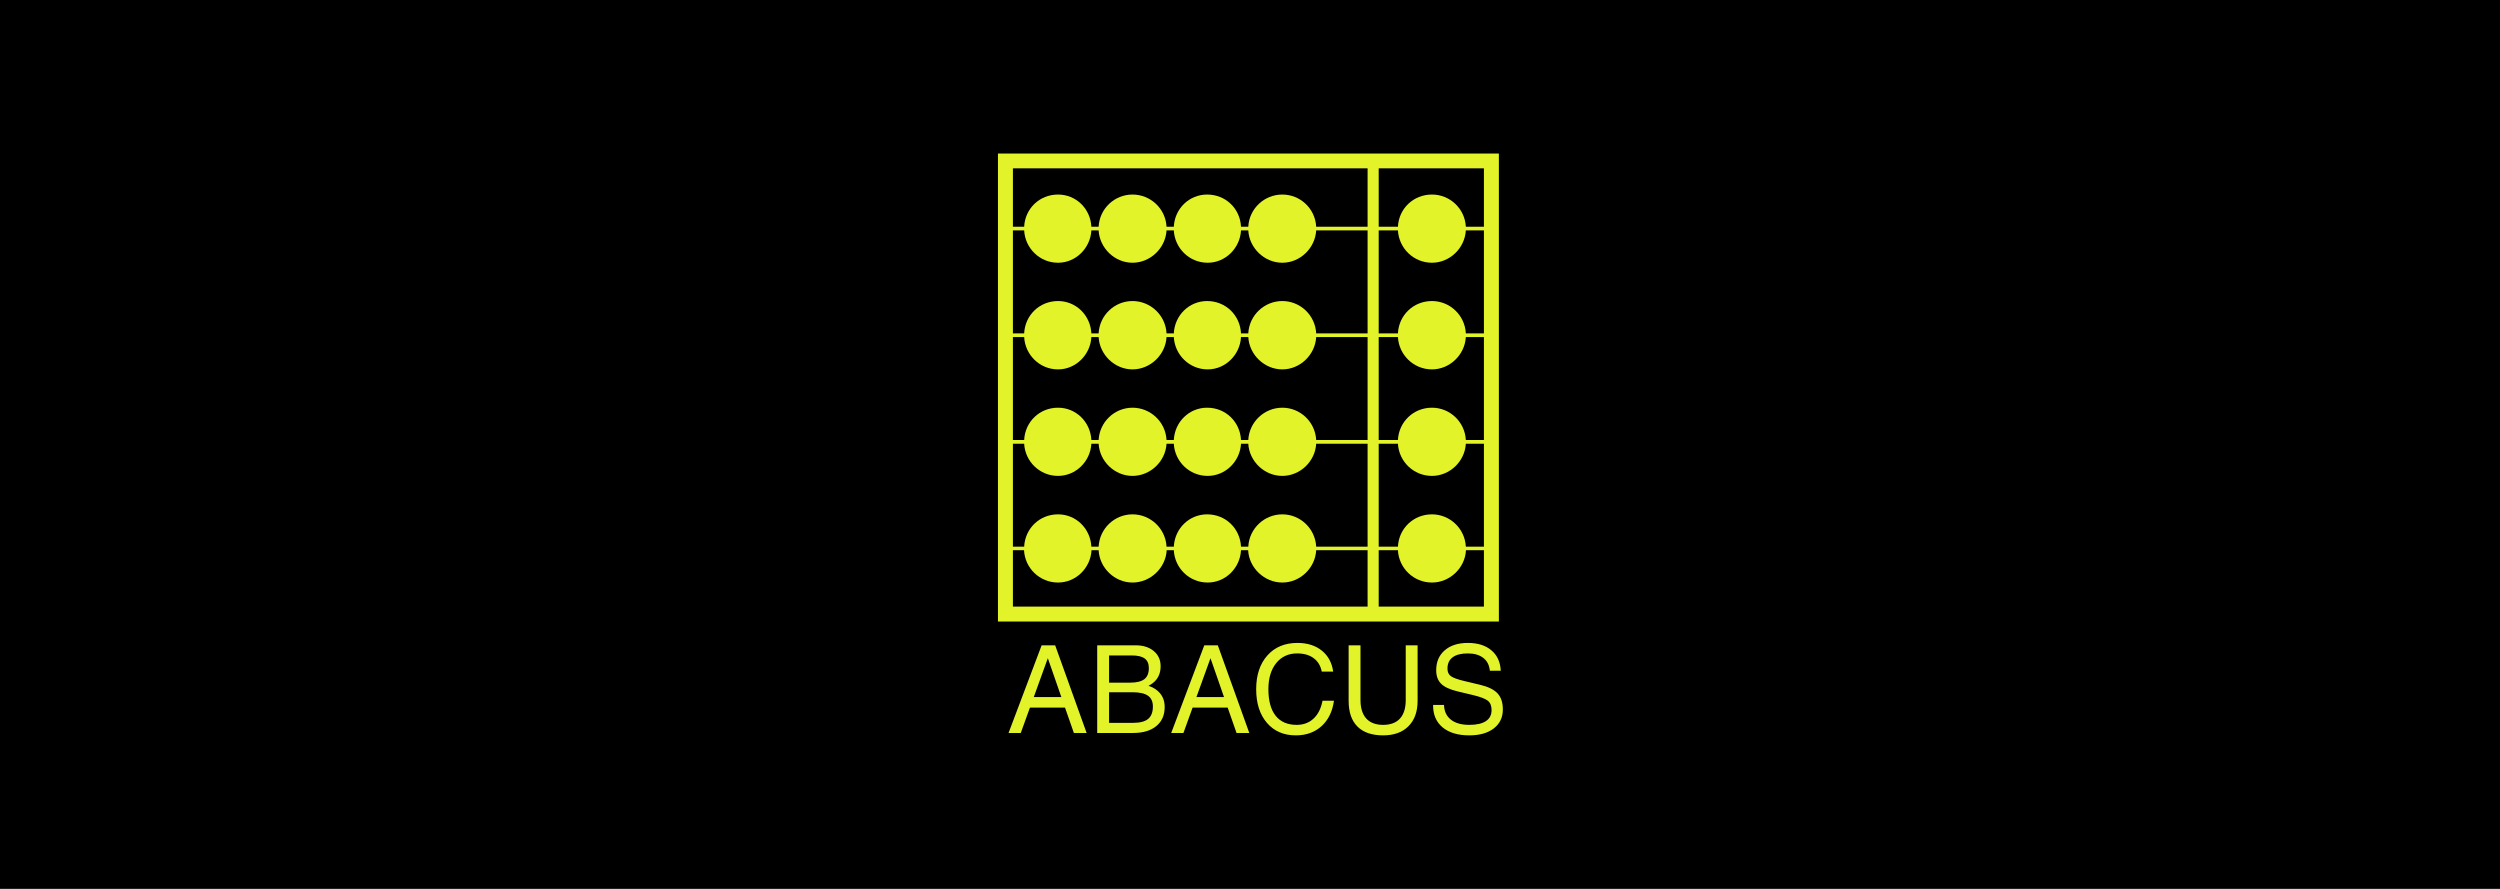 <svg width="225" height="80" viewBox="0 0 225 80" fill="none" xmlns="http://www.w3.org/2000/svg">
<rect width="225" height="80" fill="black"/>
<path d="M90.769 65.968L93.747 58.078H94.353H94.965L97.797 65.968H97.223H96.649L95.85 63.682H92.695L91.869 65.968H91.322H90.769ZM94.305 59.237L93.039 62.737H95.522L94.305 59.237ZM98.749 65.968V58.078H99.28H102.215C102.887 58.078 103.429 58.251 103.84 58.596C104.251 58.941 104.457 59.397 104.457 59.962C104.457 60.617 104.214 61.129 103.727 61.497C103.617 61.583 103.497 61.656 103.368 61.717C103.629 61.81 103.856 61.927 104.049 62.066C104.564 62.442 104.822 62.962 104.822 63.628C104.822 64.362 104.571 64.935 104.068 65.348C103.566 65.762 102.867 65.968 101.973 65.968H99.28H98.749ZM99.817 58.99V61.438H101.721C102.3 61.438 102.724 61.333 102.992 61.124C103.261 60.915 103.395 60.585 103.395 60.134C103.395 59.74 103.271 59.451 103.025 59.267C102.778 59.083 102.39 58.99 101.861 58.99H99.817ZM99.817 62.302V65.056H101.989C102.601 65.056 103.049 64.938 103.333 64.702C103.617 64.465 103.76 64.093 103.76 63.585C103.76 63.141 103.611 62.817 103.314 62.611C103.018 62.405 102.551 62.302 101.914 62.302H99.817ZM105.409 65.968L108.386 58.078H108.993H109.604L112.437 65.968H111.863H111.289L110.489 63.682H107.335L106.509 65.968H105.962H105.409ZM108.944 59.237L107.678 62.737H110.162L108.944 59.237ZM120.057 63.065C119.921 64.038 119.548 64.801 118.938 65.354C118.328 65.907 117.557 66.183 116.623 66.183C115.536 66.183 114.67 65.808 114.024 65.059C113.379 64.309 113.056 63.299 113.056 62.029C113.056 60.758 113.391 59.746 114.062 58.993C114.732 58.24 115.633 57.863 116.763 57.863C117.653 57.863 118.385 58.092 118.957 58.55C119.529 59.008 119.873 59.64 119.987 60.445H118.957C118.857 59.923 118.615 59.519 118.23 59.235C117.846 58.95 117.351 58.808 116.747 58.808C115.956 58.808 115.327 59.099 114.859 59.68C114.39 60.262 114.156 61.044 114.156 62.029C114.156 63.073 114.373 63.87 114.808 64.417C115.242 64.965 115.872 65.238 116.699 65.238C117.31 65.238 117.818 65.05 118.222 64.672C118.626 64.295 118.894 63.759 119.027 63.065H120.057ZM127.584 63.075C127.584 64.049 127.31 64.81 126.763 65.359C126.216 65.908 125.456 66.183 124.483 66.183C123.471 66.183 122.7 65.919 122.171 65.391C121.642 64.864 121.377 64.091 121.377 63.075V58.078H121.908H122.445V62.995C122.445 63.728 122.618 64.286 122.965 64.667C123.312 65.048 123.818 65.238 124.483 65.238C125.148 65.238 125.654 65.048 125.999 64.667C126.344 64.286 126.516 63.728 126.516 62.995V58.078H127.047H127.584V63.075ZM134.086 60.365C134.04 59.867 133.844 59.483 133.499 59.213C133.154 58.943 132.69 58.808 132.107 58.808C131.506 58.808 131.05 58.924 130.739 59.157C130.428 59.389 130.272 59.729 130.272 60.177C130.272 60.481 130.376 60.708 130.583 60.858C130.791 61.009 131.207 61.157 131.833 61.304L133.207 61.631C133.943 61.807 134.469 62.066 134.784 62.41C135.099 62.75 135.256 63.231 135.256 63.853C135.256 64.569 134.985 65.136 134.443 65.555C133.901 65.974 133.167 66.183 132.241 66.183C131.211 66.183 130.406 65.942 129.827 65.458C129.262 64.983 128.979 64.331 128.979 63.505V63.446H129.961C129.979 64.018 130.186 64.46 130.583 64.771C130.98 65.083 131.533 65.238 132.241 65.238C132.896 65.238 133.393 65.126 133.732 64.9C134.072 64.675 134.242 64.344 134.242 63.907C134.242 63.528 134.129 63.247 133.904 63.065C133.682 62.886 133.235 62.716 132.563 62.555L131.19 62.227C130.496 62.062 130 61.834 129.704 61.54C129.407 61.247 129.258 60.84 129.258 60.322C129.258 59.567 129.515 58.968 130.028 58.526C130.541 58.084 131.234 57.863 132.107 57.863C132.994 57.863 133.7 58.085 134.226 58.529C134.752 58.973 135.032 59.584 135.068 60.365H134.086Z" fill="#E3F329"/>
<path d="M89.816 13.818V14.485V55.261V55.94H90.496H134.219H134.899V55.261V14.485V13.818H134.219H90.496H89.816ZM91.162 15.151H123.083V20.405H118.457C118.37 18.762 117.016 17.509 115.407 17.509C113.799 17.509 112.432 18.762 112.345 20.405H111.691C111.608 18.764 110.307 17.509 108.641 17.509C107.033 17.509 105.726 18.764 105.643 20.405H104.989C104.901 18.762 103.535 17.509 101.926 17.509C100.318 17.509 98.963 18.762 98.876 20.405H98.223C98.139 18.764 96.833 17.509 95.224 17.509C93.558 17.509 92.258 18.764 92.174 20.405H91.162V15.151ZM124.083 15.151H133.553V20.405H131.926C131.838 18.762 130.484 17.509 128.876 17.509C127.21 17.509 125.897 18.764 125.813 20.405H124.083V15.151ZM91.162 20.738H92.174C92.261 22.327 93.558 23.647 95.224 23.647C96.833 23.647 98.136 22.327 98.223 20.738H98.876C98.967 22.329 100.317 23.647 101.926 23.647C103.535 23.647 104.898 22.329 104.989 20.738H105.643C105.729 22.327 107.026 23.647 108.692 23.647C110.302 23.647 111.604 22.327 111.691 20.738H112.345C112.436 22.329 113.798 23.647 115.407 23.647C117.016 23.647 118.367 22.329 118.457 20.738H123.083V30.003H118.457C118.37 28.359 117.016 27.094 115.407 27.094C113.799 27.094 112.432 28.359 112.345 30.003H111.691C111.608 28.362 110.307 27.094 108.641 27.094C107.033 27.094 105.726 28.362 105.643 30.003H104.989C104.901 28.359 103.535 27.094 101.926 27.094C100.318 27.094 98.963 28.359 98.876 30.003H98.223C98.139 28.362 96.833 27.094 95.224 27.094C93.558 27.094 92.258 28.362 92.174 30.003H91.162V20.738ZM124.083 20.738H125.813C125.9 22.327 127.209 23.647 128.876 23.647C130.485 23.647 131.835 22.329 131.926 20.738H133.553V30.003H131.926C131.838 28.359 130.484 27.094 128.876 27.094C127.21 27.094 125.897 28.362 125.813 30.003H124.083V20.738ZM91.162 30.337H92.174C92.261 31.925 93.558 33.245 95.224 33.245C96.833 33.245 98.136 31.925 98.223 30.337H98.876C98.967 31.928 100.317 33.245 101.926 33.245C103.535 33.245 104.898 31.928 104.989 30.337H105.643C105.729 31.925 107.026 33.245 108.692 33.245C110.302 33.245 111.604 31.925 111.691 30.337H112.345C112.436 31.928 113.798 33.245 115.407 33.245C117.016 33.245 118.367 31.928 118.457 30.337H123.083V39.602H118.457C118.37 37.958 117.016 36.693 115.407 36.693C113.799 36.693 112.432 37.958 112.345 39.602H111.691C111.608 37.96 110.307 36.693 108.641 36.693C107.033 36.693 105.726 37.96 105.643 39.602H104.989C104.901 37.958 103.535 36.693 101.926 36.693C100.318 36.693 98.963 37.958 98.876 39.602H98.223C98.139 37.96 96.833 36.693 95.224 36.693C93.558 36.693 92.258 37.96 92.174 39.602H91.162V30.337ZM124.083 30.337H125.813C125.9 31.925 127.209 33.245 128.876 33.245C130.485 33.245 131.835 31.928 131.926 30.337H133.553V39.602H131.926C131.838 37.958 130.484 36.693 128.876 36.693C127.21 36.693 125.897 37.96 125.813 39.602H124.083V30.337ZM91.162 39.935H92.174C92.261 41.522 93.558 42.831 95.224 42.831C96.833 42.831 98.136 41.522 98.223 39.935H98.876C98.967 41.525 100.317 42.831 101.926 42.831C103.535 42.831 104.898 41.525 104.989 39.935H105.643C105.729 41.522 107.026 42.831 108.692 42.831C110.302 42.831 111.604 41.522 111.691 39.935H112.345C112.436 41.525 113.798 42.831 115.407 42.831C117.016 42.831 118.367 41.525 118.457 39.935H123.083V49.2H118.457C118.37 47.556 117.016 46.291 115.407 46.291C113.799 46.291 112.432 47.556 112.345 49.2H111.691C111.608 47.558 110.307 46.291 108.641 46.291C107.033 46.291 105.726 47.558 105.643 49.2H104.989C104.901 47.556 103.535 46.291 101.926 46.291C100.318 46.291 98.963 47.556 98.876 49.2H98.223C98.139 47.558 96.833 46.291 95.224 46.291C93.558 46.291 92.258 47.558 92.174 49.2H91.162V39.935ZM124.083 39.935H125.813C125.9 41.522 127.209 42.831 128.876 42.831C130.485 42.831 131.835 41.525 131.926 39.935H133.553V49.2H131.926C131.838 47.556 130.484 46.291 128.876 46.291C127.21 46.291 125.897 47.558 125.813 49.2H124.083V39.935ZM91.162 49.52H92.162C92.242 51.114 93.553 52.429 95.224 52.429C96.838 52.429 98.155 51.114 98.236 49.52H98.876C98.96 51.116 100.313 52.429 101.926 52.429C103.54 52.429 104.918 51.116 105.002 49.52H105.643C105.723 51.114 107.022 52.429 108.692 52.429C110.306 52.429 111.61 51.114 111.691 49.52H112.332C112.416 51.116 113.794 52.429 115.407 52.429C117.021 52.429 118.374 51.116 118.457 49.52H123.083V54.595H91.162V49.52ZM124.083 49.52H125.813C125.894 51.114 127.205 52.429 128.876 52.429C130.489 52.429 131.855 51.116 131.938 49.52H133.553V54.595H124.083V49.52Z" fill="#E3F329"/>
</svg>
